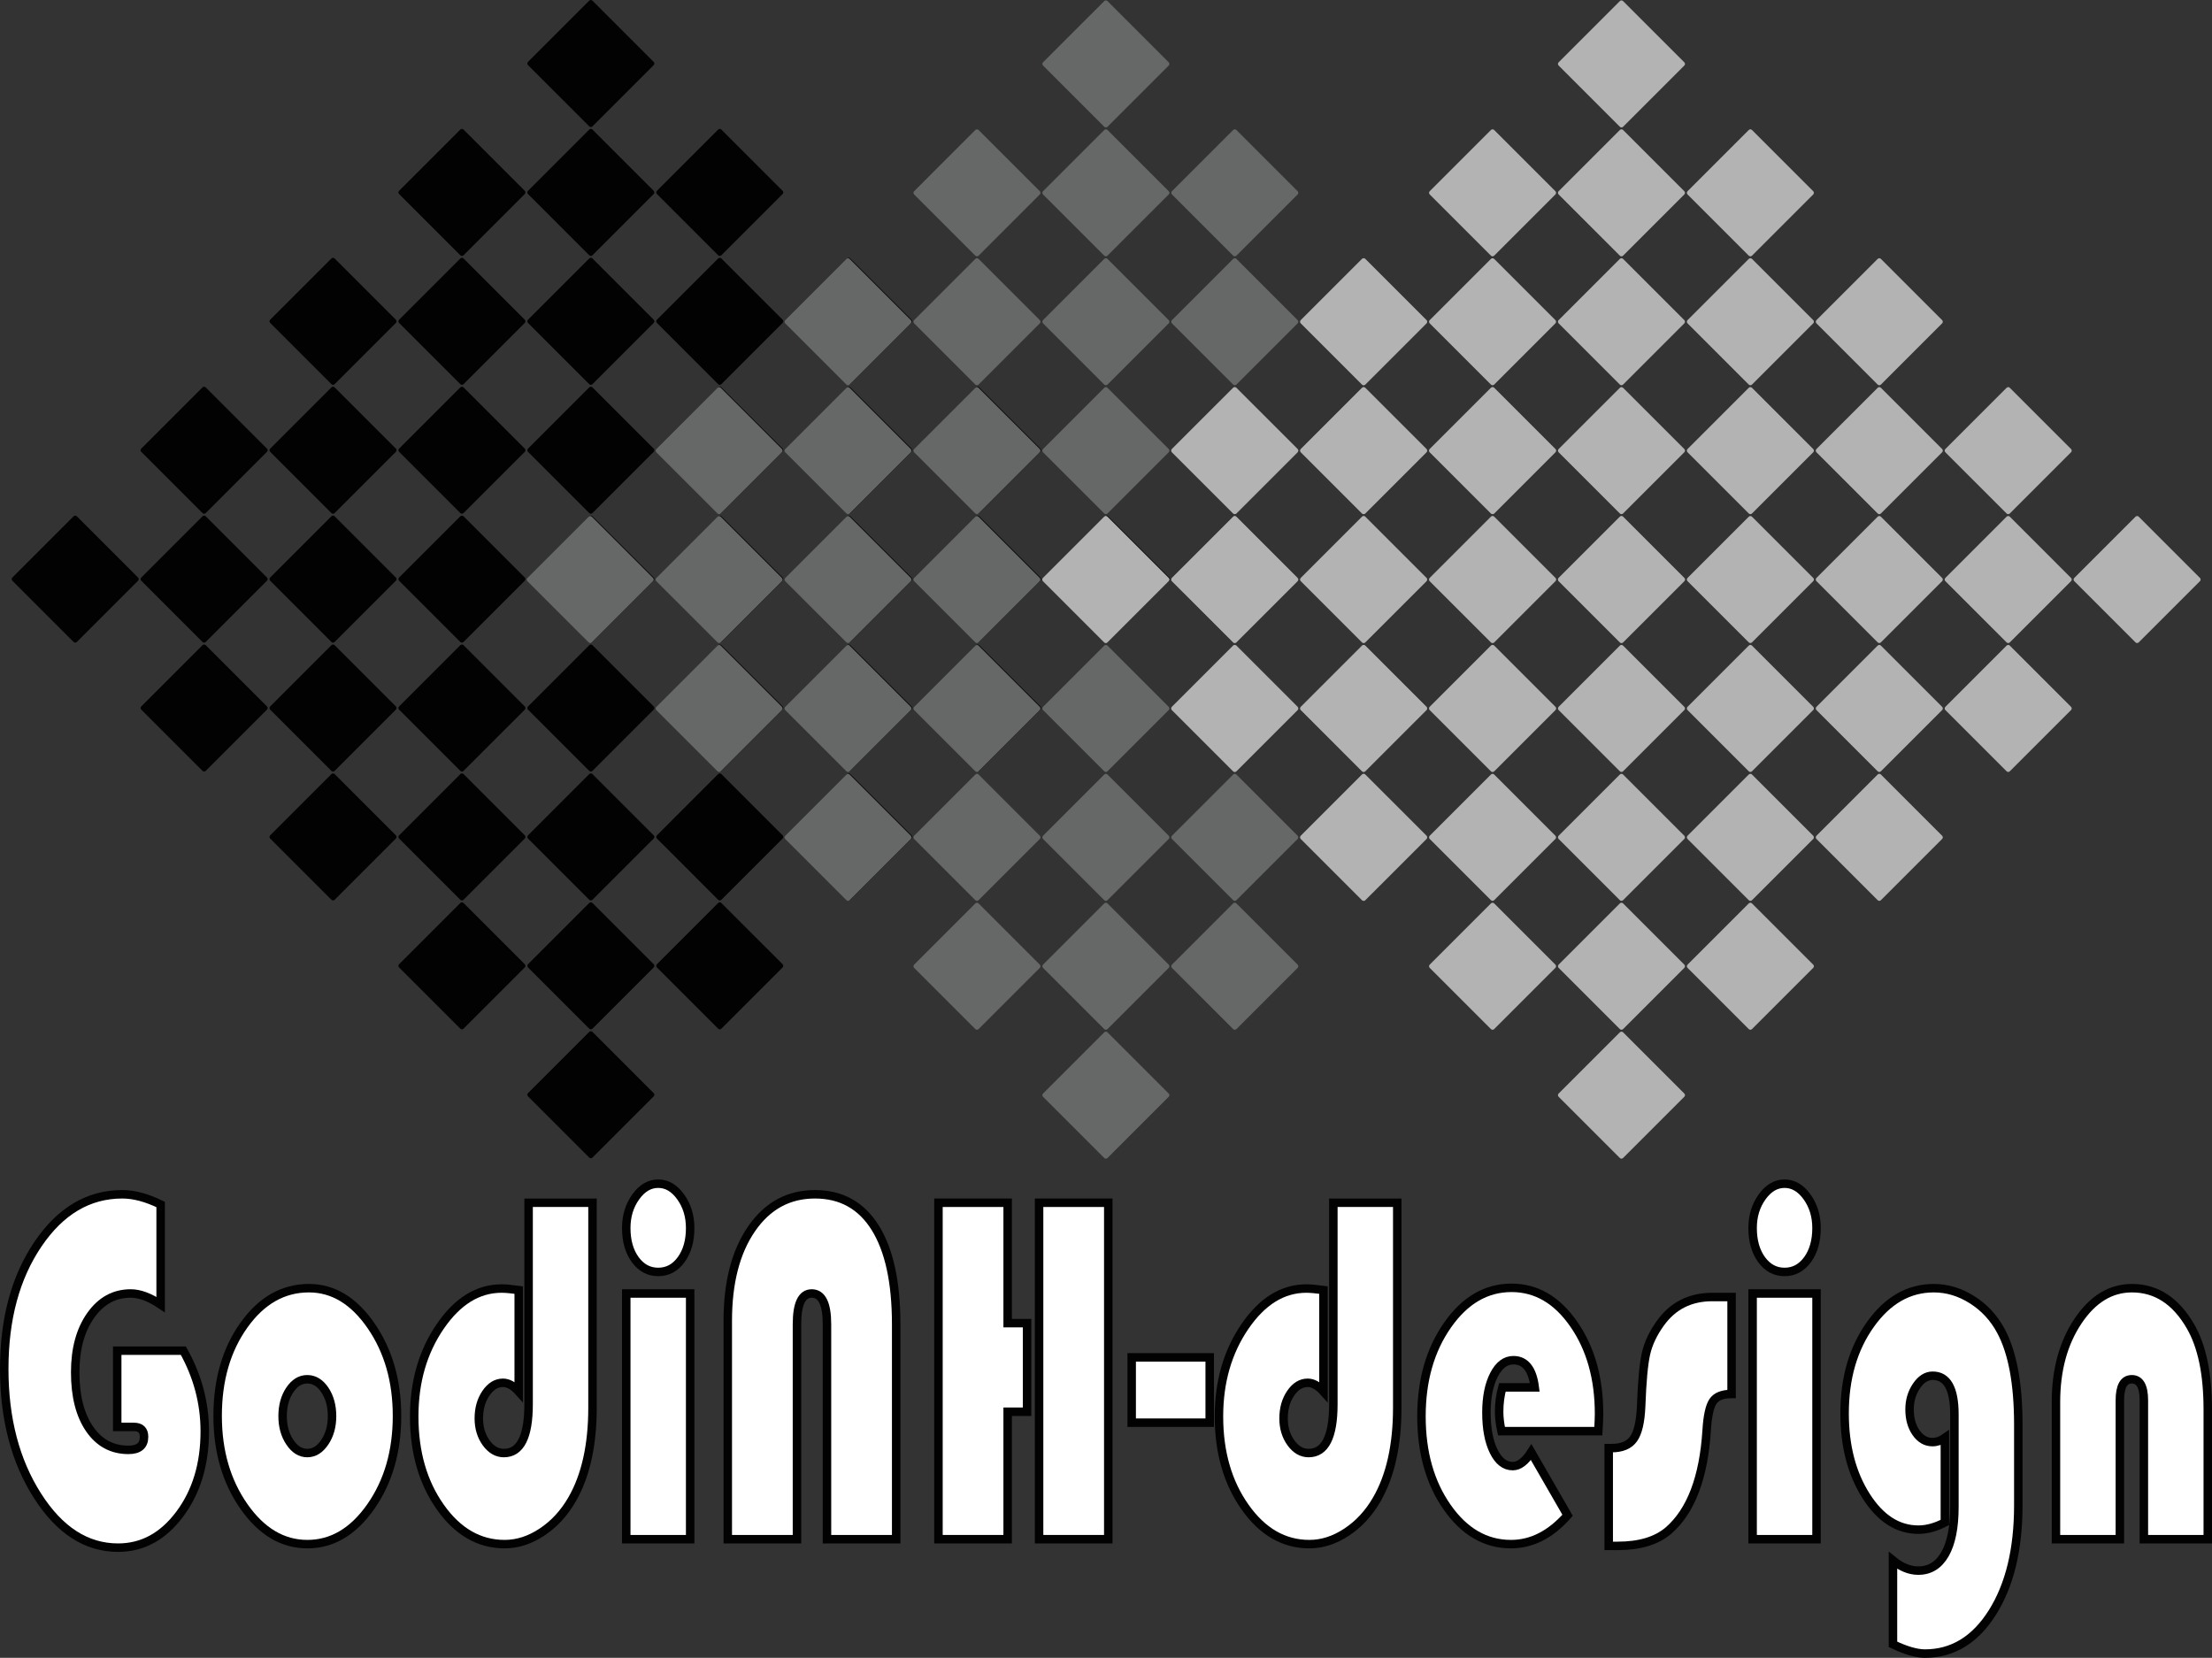 <?xml version="1.0" encoding="UTF-8"?>
<svg xmlns="http://www.w3.org/2000/svg" xmlns:xlink="http://www.w3.org/1999/xlink" width="783.16pt" height="586.99pt" viewBox="0 0 783.16 586.99" version="1.1">
<rect x="0" y="0" width="783.16" height="586.99" fill="#333333" stroke="none"/>
<defs>
<clipPath id="clip1">
  <path d="M 636 439 L 732 439 L 732 586.988 L 636 586.988 Z M 636 439 "/>
</clipPath>
<clipPath id="clip2">
  <path d="M 710 439 L 783.16 439 L 783.16 562 L 710 562 Z M 710 439 "/>
</clipPath>
</defs>
<g id="surface1">
<path style=" stroke:none;fill-rule:nonzero;fill:rgb(0.8%,0.8%,0.8%);fill-opacity:1;" d="M 209.762 44.738 C 209.449 45.055 208.938 45.055 208.621 44.738 L 186.941 23.062 C 186.629 22.746 186.629 22.234 186.941 21.918 L 208.621 0.238 C 208.938 -0.074 209.449 -0.074 209.762 0.238 L 231.441 21.918 C 231.758 22.234 231.758 22.746 231.441 23.062 L 209.762 44.738 "/>
<path style=" stroke:none;fill-rule:nonzero;fill:rgb(0.8%,0.8%,0.8%);fill-opacity:1;" d="M 346.688 181.664 C 346.371 181.98 345.859 181.98 345.547 181.664 L 323.867 159.984 C 323.551 159.668 323.551 159.156 323.867 158.844 L 345.547 137.164 C 345.859 136.848 346.371 136.848 346.688 137.164 L 368.367 158.844 C 368.68 159.156 368.68 159.668 368.367 159.984 L 346.688 181.664 "/>
<path style=" stroke:none;fill-rule:nonzero;fill:rgb(0.8%,0.8%,0.8%);fill-opacity:1;" d="M 255.402 90.383 C 255.09 90.695 254.578 90.695 254.262 90.383 L 232.586 68.699 C 232.27 68.387 232.27 67.875 232.586 67.562 L 254.262 45.883 C 254.578 45.566 255.09 45.566 255.402 45.883 L 277.086 67.562 C 277.398 67.875 277.398 68.387 277.086 68.699 L 255.402 90.383 "/>
<path style=" stroke:none;fill-rule:nonzero;fill:rgb(0.8%,0.8%,0.8%);fill-opacity:1;" d="M 392.328 227.305 C 392.012 227.621 391.504 227.621 391.188 227.305 L 369.508 205.625 C 369.191 205.309 369.191 204.797 369.508 204.484 L 391.188 182.805 C 391.504 182.488 392.012 182.488 392.328 182.805 L 414.008 204.484 C 414.324 204.801 414.324 205.309 414.008 205.625 L 392.328 227.305 "/>
<path style=" stroke:none;fill-rule:nonzero;fill:rgb(0.8%,0.8%,0.8%);fill-opacity:1;" d="M 301.047 136.023 C 300.73 136.336 300.219 136.336 299.906 136.023 L 278.227 114.344 C 277.91 114.027 277.91 113.516 278.227 113.203 L 299.906 91.523 C 300.219 91.207 300.73 91.207 301.047 91.523 L 322.727 113.203 C 323.039 113.516 323.039 114.027 322.727 114.344 L 301.047 136.023 "/>
<path style=" stroke:none;fill-rule:nonzero;fill:rgb(0.8%,0.8%,0.8%);fill-opacity:1;" d="M 301.047 181.664 C 300.73 181.98 300.219 181.98 299.906 181.664 L 278.227 159.984 C 277.91 159.668 277.91 159.156 278.227 158.844 L 299.906 137.164 C 300.219 136.848 300.73 136.848 301.047 137.164 L 322.727 158.844 C 323.039 159.156 323.039 159.668 322.727 159.984 L 301.047 181.664 "/>
<path style=" stroke:none;fill-rule:nonzero;fill:rgb(0.8%,0.8%,0.8%);fill-opacity:1;" d="M 209.762 90.383 C 209.449 90.695 208.938 90.695 208.621 90.383 L 186.941 68.699 C 186.629 68.387 186.629 67.875 186.941 67.562 L 208.621 45.883 C 208.938 45.566 209.449 45.566 209.762 45.883 L 231.441 67.562 C 231.758 67.875 231.758 68.387 231.441 68.699 L 209.762 90.383 "/>
<path style=" stroke:none;fill-rule:nonzero;fill:rgb(0.8%,0.8%,0.8%);fill-opacity:1;" d="M 346.688 227.305 C 346.371 227.621 345.859 227.621 345.547 227.305 L 323.867 205.625 C 323.551 205.309 323.551 204.797 323.867 204.484 L 345.547 182.805 C 345.859 182.488 346.371 182.488 346.688 182.805 L 368.367 204.484 C 368.68 204.801 368.68 205.309 368.367 205.625 L 346.688 227.305 "/>
<path style=" stroke:none;fill-rule:nonzero;fill:rgb(0.8%,0.8%,0.8%);fill-opacity:1;" d="M 255.402 136.023 C 255.09 136.336 254.578 136.336 254.262 136.023 L 232.586 114.344 C 232.27 114.027 232.27 113.516 232.586 113.203 L 254.262 91.523 C 254.578 91.207 255.09 91.207 255.402 91.523 L 277.086 113.203 C 277.398 113.516 277.398 114.027 277.086 114.344 L 255.402 136.023 "/>
<path style=" stroke:none;fill-rule:nonzero;fill:rgb(0.8%,0.8%,0.8%);fill-opacity:1;" d="M 164.121 90.383 C 163.809 90.695 163.297 90.695 162.98 90.383 L 141.301 68.699 C 140.984 68.387 140.984 67.875 141.301 67.562 L 162.98 45.883 C 163.297 45.566 163.809 45.566 164.121 45.883 L 185.801 67.562 C 186.117 67.875 186.117 68.387 185.801 68.699 L 164.121 90.383 "/>
<path style=" stroke:none;fill-rule:nonzero;fill:rgb(0.8%,0.8%,0.8%);fill-opacity:1;" d="M 301.047 227.305 C 300.73 227.621 300.219 227.621 299.906 227.305 L 278.227 205.625 C 277.91 205.309 277.91 204.801 278.227 204.484 L 299.906 182.805 C 300.219 182.488 300.73 182.488 301.047 182.805 L 322.727 204.484 C 323.039 204.801 323.039 205.309 322.727 205.625 L 301.047 227.305 "/>
<path style=" stroke:none;fill-rule:nonzero;fill:rgb(0.8%,0.8%,0.8%);fill-opacity:1;" d="M 209.762 136.023 C 209.449 136.336 208.938 136.336 208.621 136.023 L 186.941 114.344 C 186.629 114.027 186.629 113.516 186.941 113.203 L 208.621 91.523 C 208.938 91.207 209.449 91.207 209.762 91.523 L 231.441 113.203 C 231.758 113.516 231.758 114.027 231.441 114.344 L 209.762 136.023 "/>
<path style=" stroke:none;fill-rule:nonzero;fill:rgb(0.8%,0.8%,0.8%);fill-opacity:1;" d="M 346.688 272.945 C 346.371 273.262 345.859 273.262 345.547 272.945 L 323.867 251.266 C 323.551 250.949 323.551 250.441 323.867 250.125 L 345.547 228.445 C 345.859 228.133 346.371 228.133 346.688 228.445 L 368.367 250.125 C 368.68 250.441 368.68 250.949 368.367 251.266 L 346.688 272.945 "/>
<path style=" stroke:none;fill-rule:nonzero;fill:rgb(0.8%,0.8%,0.8%);fill-opacity:1;" d="M 255.402 181.664 C 255.09 181.98 254.578 181.98 254.262 181.664 L 232.586 159.984 C 232.27 159.668 232.27 159.156 232.586 158.844 L 254.262 137.164 C 254.578 136.848 255.09 136.848 255.402 137.164 L 277.086 158.844 C 277.398 159.156 277.398 159.668 277.086 159.984 L 255.402 181.664 "/>
<path style=" stroke:none;fill-rule:nonzero;fill:rgb(0.8%,0.8%,0.8%);fill-opacity:1;" d="M 255.402 227.305 C 255.09 227.621 254.578 227.621 254.262 227.305 L 232.586 205.625 C 232.27 205.309 232.27 204.801 232.586 204.484 L 254.262 182.805 C 254.578 182.488 255.09 182.488 255.402 182.805 L 277.086 204.484 C 277.398 204.801 277.398 205.309 277.086 205.625 L 255.402 227.305 "/>
<path style=" stroke:none;fill-rule:nonzero;fill:rgb(0.8%,0.8%,0.8%);fill-opacity:1;" d="M 164.121 136.023 C 163.809 136.336 163.297 136.336 162.98 136.023 L 141.301 114.344 C 140.984 114.027 140.984 113.516 141.301 113.203 L 162.98 91.523 C 163.297 91.207 163.809 91.207 164.121 91.523 L 185.801 113.203 C 186.117 113.516 186.117 114.027 185.801 114.344 L 164.121 136.023 "/>
<path style=" stroke:none;fill-rule:nonzero;fill:rgb(0.8%,0.8%,0.8%);fill-opacity:1;" d="M 301.047 272.945 C 300.73 273.262 300.219 273.262 299.902 272.945 L 278.227 251.266 C 277.91 250.949 277.91 250.441 278.227 250.125 L 299.902 228.445 C 300.219 228.133 300.73 228.133 301.047 228.445 L 322.727 250.125 C 323.039 250.441 323.039 250.949 322.727 251.266 L 301.047 272.945 "/>
<path style=" stroke:none;fill-rule:nonzero;fill:rgb(0.8%,0.8%,0.8%);fill-opacity:1;" d="M 209.762 181.664 C 209.449 181.98 208.938 181.98 208.621 181.664 L 186.941 159.984 C 186.629 159.668 186.629 159.156 186.941 158.844 L 208.621 137.164 C 208.938 136.848 209.449 136.848 209.762 137.164 L 231.441 158.844 C 231.758 159.156 231.758 159.668 231.441 159.984 L 209.762 181.664 "/>
<path style=" stroke:none;fill-rule:nonzero;fill:rgb(0.8%,0.8%,0.8%);fill-opacity:1;" d="M 118.48 136.023 C 118.164 136.34 117.656 136.336 117.34 136.023 L 95.66 114.344 C 95.344 114.027 95.344 113.52 95.66 113.203 L 117.34 91.523 C 117.656 91.207 118.164 91.207 118.48 91.523 L 140.16 113.203 C 140.477 113.516 140.477 114.027 140.16 114.344 L 118.48 136.023 "/>
<path style=" stroke:none;fill-rule:nonzero;fill:rgb(0.8%,0.8%,0.8%);fill-opacity:1;" d="M 255.402 272.945 C 255.09 273.262 254.578 273.262 254.262 272.945 L 232.586 251.266 C 232.27 250.949 232.27 250.441 232.586 250.125 L 254.262 228.445 C 254.578 228.133 255.09 228.133 255.402 228.445 L 277.086 250.125 C 277.398 250.441 277.398 250.949 277.086 251.266 L 255.402 272.945 "/>
<path style=" stroke:none;fill-rule:nonzero;fill:rgb(0.8%,0.8%,0.8%);fill-opacity:1;" d="M 164.121 181.664 C 163.805 181.98 163.297 181.98 162.98 181.664 L 141.301 159.984 C 140.984 159.668 140.984 159.156 141.301 158.844 L 162.98 137.164 C 163.297 136.848 163.809 136.848 164.121 137.164 L 185.801 158.844 C 186.117 159.156 186.117 159.668 185.801 159.984 L 164.121 181.664 "/>
<path style=" stroke:none;fill-rule:nonzero;fill:rgb(0.8%,0.8%,0.8%);fill-opacity:1;" d="M 301.047 318.586 C 300.73 318.902 300.219 318.902 299.902 318.586 L 278.227 296.906 C 277.91 296.594 277.91 296.082 278.227 295.766 L 299.902 274.086 C 300.219 273.773 300.73 273.773 301.047 274.086 L 322.727 295.766 C 323.039 296.082 323.039 296.594 322.727 296.906 L 301.047 318.586 "/>
<path style=" stroke:none;fill-rule:nonzero;fill:rgb(0.8%,0.8%,0.8%);fill-opacity:1;" d="M 209.762 227.305 C 209.449 227.621 208.938 227.621 208.621 227.305 L 186.941 205.625 C 186.629 205.309 186.629 204.801 186.941 204.484 L 208.621 182.805 C 208.938 182.488 209.449 182.488 209.762 182.805 L 231.441 204.484 C 231.758 204.801 231.758 205.309 231.441 205.625 L 209.762 227.305 "/>
<path style=" stroke:none;fill-rule:nonzero;fill:rgb(0.8%,0.8%,0.8%);fill-opacity:1;" d="M 209.762 272.945 C 209.449 273.262 208.938 273.262 208.621 272.945 L 186.941 251.266 C 186.629 250.949 186.629 250.441 186.941 250.125 L 208.621 228.445 C 208.938 228.133 209.449 228.133 209.762 228.445 L 231.441 250.125 C 231.758 250.441 231.758 250.949 231.441 251.266 L 209.762 272.945 "/>
<path style=" stroke:none;fill-rule:nonzero;fill:rgb(0.8%,0.8%,0.8%);fill-opacity:1;" d="M 118.48 181.664 C 118.164 181.98 117.656 181.98 117.34 181.664 L 95.66 159.984 C 95.344 159.668 95.344 159.156 95.66 158.844 L 117.34 137.164 C 117.656 136.848 118.164 136.848 118.48 137.164 L 140.16 158.844 C 140.477 159.156 140.477 159.668 140.16 159.984 L 118.48 181.664 "/>
<path style=" stroke:none;fill-rule:nonzero;fill:rgb(0.8%,0.8%,0.8%);fill-opacity:1;" d="M 255.402 318.586 C 255.09 318.902 254.578 318.902 254.262 318.586 L 232.586 296.906 C 232.27 296.594 232.27 296.082 232.586 295.766 L 254.262 274.086 C 254.578 273.773 255.09 273.773 255.402 274.086 L 277.086 295.766 C 277.398 296.082 277.398 296.594 277.086 296.906 L 255.402 318.586 "/>
<path style=" stroke:none;fill-rule:nonzero;fill:rgb(0.8%,0.8%,0.8%);fill-opacity:1;" d="M 164.121 227.305 C 163.805 227.621 163.297 227.621 162.98 227.305 L 141.301 205.625 C 140.984 205.309 140.984 204.801 141.301 204.484 L 162.98 182.805 C 163.297 182.488 163.809 182.488 164.121 182.805 L 185.801 204.484 C 186.117 204.801 186.117 205.309 185.801 205.625 L 164.121 227.305 "/>
<path style=" stroke:none;fill-rule:nonzero;fill:rgb(0.8%,0.8%,0.8%);fill-opacity:1;" d="M 72.84 181.664 C 72.523 181.98 72.016 181.98 71.699 181.664 L 50.02 159.984 C 49.703 159.668 49.703 159.156 50.02 158.844 L 71.699 137.164 C 72.016 136.848 72.523 136.848 72.84 137.164 L 94.52 158.844 C 94.836 159.156 94.836 159.668 94.52 159.984 L 72.84 181.664 "/>
<path style=" stroke:none;fill-rule:nonzero;fill:rgb(0.8%,0.8%,0.8%);fill-opacity:1;" d="M 209.762 318.586 C 209.449 318.902 208.938 318.902 208.621 318.586 L 186.941 296.906 C 186.629 296.594 186.629 296.082 186.941 295.766 L 208.621 274.086 C 208.938 273.773 209.449 273.773 209.762 274.086 L 231.441 295.766 C 231.758 296.082 231.758 296.594 231.441 296.906 L 209.762 318.586 "/>
<path style=" stroke:none;fill-rule:nonzero;fill:rgb(0.8%,0.8%,0.8%);fill-opacity:1;" d="M 118.48 227.305 C 118.164 227.621 117.656 227.621 117.34 227.305 L 95.66 205.625 C 95.344 205.309 95.344 204.801 95.66 204.484 L 117.34 182.805 C 117.656 182.488 118.164 182.488 118.48 182.805 L 140.16 204.484 C 140.477 204.801 140.477 205.309 140.16 205.625 L 118.48 227.305 "/>
<path style=" stroke:none;fill-rule:nonzero;fill:rgb(0.8%,0.8%,0.8%);fill-opacity:1;" d="M 255.402 364.227 C 255.09 364.543 254.578 364.543 254.262 364.227 L 232.586 342.551 C 232.27 342.234 232.27 341.723 232.586 341.406 L 254.262 319.73 C 254.578 319.414 255.09 319.414 255.402 319.73 L 277.086 341.406 C 277.398 341.723 277.398 342.234 277.086 342.551 L 255.402 364.227 "/>
<path style=" stroke:none;fill-rule:nonzero;fill:rgb(0.8%,0.8%,0.8%);fill-opacity:1;" d="M 164.121 272.945 C 163.805 273.262 163.297 273.262 162.98 272.945 L 141.301 251.266 C 140.984 250.949 140.984 250.441 141.301 250.125 L 162.98 228.445 C 163.297 228.133 163.809 228.133 164.121 228.445 L 185.801 250.125 C 186.117 250.441 186.117 250.949 185.801 251.266 L 164.121 272.945 "/>
<path style=" stroke:none;fill-rule:nonzero;fill:rgb(0.8%,0.8%,0.8%);fill-opacity:1;" d="M 27.199 227.305 C 26.883 227.621 26.371 227.621 26.059 227.305 L 4.379 205.625 C 4.062 205.309 4.062 204.801 4.379 204.484 L 26.059 182.805 C 26.371 182.488 26.883 182.488 27.199 182.805 L 48.879 204.484 C 49.191 204.801 49.195 205.309 48.879 205.625 L 27.199 227.305 "/>
<path style=" stroke:none;fill-rule:nonzero;fill:rgb(0.8%,0.8%,0.8%);fill-opacity:1;" d="M 164.121 364.23 C 163.805 364.543 163.297 364.543 162.98 364.23 L 141.301 342.551 C 140.984 342.234 140.984 341.723 141.301 341.406 L 162.98 319.73 C 163.297 319.414 163.809 319.414 164.121 319.73 L 185.801 341.406 C 186.117 341.723 186.117 342.234 185.801 342.551 L 164.121 364.23 "/>
<path style=" stroke:none;fill-rule:nonzero;fill:rgb(0.8%,0.8%,0.8%);fill-opacity:1;" d="M 72.84 272.945 C 72.523 273.262 72.016 273.262 71.699 272.945 L 50.02 251.266 C 49.703 250.949 49.703 250.441 50.02 250.125 L 71.699 228.445 C 72.016 228.133 72.523 228.133 72.84 228.445 L 94.52 250.125 C 94.836 250.441 94.836 250.949 94.52 251.266 L 72.84 272.945 "/>
<path style=" stroke:none;fill-rule:nonzero;fill:rgb(0.8%,0.8%,0.8%);fill-opacity:1;" d="M 209.762 409.871 C 209.449 410.188 208.938 410.188 208.621 409.871 L 186.941 388.191 C 186.629 387.875 186.625 387.363 186.941 387.051 L 208.621 365.367 C 208.938 365.055 209.449 365.055 209.762 365.367 L 231.441 387.051 C 231.758 387.363 231.758 387.875 231.441 388.191 L 209.762 409.871 "/>
<path style=" stroke:none;fill-rule:nonzero;fill:rgb(0.8%,0.8%,0.8%);fill-opacity:1;" d="M 118.48 318.586 C 118.164 318.902 117.656 318.902 117.34 318.586 L 95.66 296.906 C 95.344 296.594 95.344 296.082 95.66 295.766 L 117.34 274.086 C 117.656 273.773 118.164 273.773 118.48 274.086 L 140.16 295.766 C 140.477 296.082 140.477 296.594 140.16 296.906 L 118.48 318.586 "/>
<path style=" stroke:none;fill-rule:nonzero;fill:rgb(0.8%,0.8%,0.8%);fill-opacity:1;" d="M 164.121 318.586 C 163.805 318.902 163.297 318.902 162.98 318.586 L 141.301 296.906 C 140.984 296.594 140.984 296.082 141.301 295.766 L 162.98 274.086 C 163.297 273.773 163.809 273.773 164.121 274.086 L 185.801 295.766 C 186.117 296.082 186.117 296.594 185.801 296.906 L 164.121 318.586 "/>
<path style=" stroke:none;fill-rule:nonzero;fill:rgb(0.8%,0.8%,0.8%);fill-opacity:1;" d="M 72.84 227.305 C 72.523 227.621 72.016 227.621 71.699 227.305 L 50.02 205.625 C 49.703 205.309 49.703 204.801 50.02 204.484 L 71.699 182.805 C 72.016 182.488 72.523 182.488 72.84 182.805 L 94.52 204.484 C 94.836 204.801 94.836 205.309 94.52 205.625 L 72.84 227.305 "/>
<path style=" stroke:none;fill-rule:nonzero;fill:rgb(0.8%,0.8%,0.8%);fill-opacity:1;" d="M 209.762 364.227 C 209.449 364.543 208.938 364.543 208.621 364.227 L 186.941 342.551 C 186.629 342.234 186.625 341.723 186.941 341.406 L 208.621 319.73 C 208.938 319.414 209.449 319.414 209.762 319.73 L 231.441 341.406 C 231.758 341.723 231.758 342.234 231.441 342.551 L 209.762 364.227 "/>
<path style=" stroke:none;fill-rule:nonzero;fill:rgb(0.8%,0.8%,0.8%);fill-opacity:1;" d="M 118.48 272.945 C 118.164 273.262 117.656 273.262 117.34 272.945 L 95.66 251.266 C 95.344 250.949 95.344 250.441 95.66 250.125 L 117.34 228.445 C 117.656 228.133 118.164 228.133 118.48 228.445 L 140.16 250.125 C 140.477 250.441 140.477 250.949 140.16 251.266 L 118.48 272.945 "/>
<path style=" stroke:none;fill-rule:nonzero;fill:rgb(39.999%,40.399%,40.399%);fill-opacity:1;" d="M 392.105 44.887 C 391.793 45.203 391.281 45.203 390.965 44.887 L 369.285 23.207 C 368.973 22.895 368.973 22.383 369.285 22.066 L 390.965 0.387 C 391.281 0.07 391.793 0.07 392.105 0.387 L 413.785 22.066 C 414.102 22.383 414.102 22.895 413.785 23.207 L 392.105 44.887 "/>
<path style=" stroke:none;fill-rule:nonzero;fill:rgb(39.999%,40.399%,40.399%);fill-opacity:1;" d="M 529.031 181.812 C 528.715 182.125 528.207 182.125 527.887 181.812 L 506.211 160.133 C 505.895 159.816 505.895 159.305 506.211 158.988 L 527.887 137.312 C 528.207 136.996 528.715 136.996 529.031 137.312 L 550.707 158.988 C 551.023 159.305 551.023 159.816 550.707 160.133 L 529.031 181.812 "/>
<path style=" stroke:none;fill-rule:nonzero;fill:rgb(39.999%,40.399%,40.399%);fill-opacity:1;" d="M 437.75 90.527 C 437.434 90.844 436.922 90.844 436.609 90.527 L 414.926 68.848 C 414.613 68.531 414.613 68.023 414.926 67.707 L 436.609 46.027 C 436.922 45.715 437.434 45.715 437.75 46.027 L 459.43 67.707 C 459.742 68.023 459.742 68.531 459.43 68.848 L 437.75 90.527 "/>
<path style=" stroke:none;fill-rule:nonzero;fill:rgb(39.999%,40.399%,40.399%);fill-opacity:1;" d="M 574.672 227.449 C 574.355 227.766 573.844 227.766 573.531 227.449 L 551.852 205.773 C 551.535 205.457 551.535 204.945 551.852 204.633 L 573.531 182.949 C 573.844 182.637 574.355 182.637 574.672 182.949 L 596.352 204.633 C 596.664 204.945 596.664 205.457 596.352 205.773 L 574.672 227.449 "/>
<path style=" stroke:none;fill-rule:nonzero;fill:rgb(39.999%,40.399%,40.399%);fill-opacity:1;" d="M 483.391 136.168 C 483.074 136.484 482.562 136.484 482.25 136.168 L 460.57 114.488 C 460.254 114.176 460.254 113.664 460.57 113.348 L 482.25 91.668 C 482.562 91.355 483.074 91.355 483.391 91.668 L 505.07 113.348 C 505.387 113.664 505.387 114.176 505.07 114.488 L 483.391 136.168 "/>
<path style=" stroke:none;fill-rule:nonzero;fill:rgb(39.999%,40.399%,40.399%);fill-opacity:1;" d="M 483.391 181.812 C 483.074 182.125 482.562 182.125 482.25 181.812 L 460.57 160.133 C 460.254 159.816 460.254 159.305 460.57 158.988 L 482.25 137.312 C 482.562 136.996 483.074 136.996 483.391 137.312 L 505.07 158.988 C 505.387 159.305 505.387 159.816 505.07 160.133 L 483.391 181.812 "/>
<path style=" stroke:none;fill-rule:nonzero;fill:rgb(39.999%,40.399%,40.399%);fill-opacity:1;" d="M 392.105 90.527 C 391.793 90.844 391.281 90.844 390.965 90.527 L 369.285 68.848 C 368.973 68.531 368.973 68.023 369.285 67.707 L 390.965 46.027 C 391.281 45.715 391.793 45.715 392.105 46.027 L 413.785 67.707 C 414.102 68.023 414.102 68.531 413.785 68.848 L 392.105 90.527 "/>
<path style=" stroke:none;fill-rule:nonzero;fill:rgb(39.999%,40.399%,40.399%);fill-opacity:1;" d="M 529.031 227.449 C 528.715 227.766 528.207 227.766 527.887 227.449 L 506.211 205.773 C 505.895 205.457 505.895 204.945 506.211 204.633 L 527.887 182.949 C 528.203 182.637 528.715 182.637 529.031 182.949 L 550.707 204.633 C 551.023 204.945 551.023 205.457 550.707 205.773 L 529.031 227.449 "/>
<path style=" stroke:none;fill-rule:nonzero;fill:rgb(39.999%,40.399%,40.399%);fill-opacity:1;" d="M 437.75 136.168 C 437.434 136.484 436.922 136.484 436.609 136.168 L 414.926 114.488 C 414.613 114.176 414.613 113.664 414.926 113.348 L 436.609 91.668 C 436.922 91.355 437.434 91.355 437.75 91.668 L 459.43 113.348 C 459.742 113.664 459.742 114.176 459.43 114.488 L 437.75 136.168 "/>
<path style=" stroke:none;fill-rule:nonzero;fill:rgb(39.999%,40.399%,40.399%);fill-opacity:1;" d="M 346.465 90.527 C 346.148 90.844 345.641 90.844 345.324 90.527 L 323.645 68.848 C 323.332 68.531 323.332 68.023 323.645 67.707 L 345.324 46.027 C 345.641 45.715 346.148 45.715 346.465 46.027 L 368.145 67.707 C 368.461 68.023 368.461 68.531 368.145 68.848 L 346.465 90.527 "/>
<path style=" stroke:none;fill-rule:nonzero;fill:rgb(39.999%,40.399%,40.399%);fill-opacity:1;" d="M 483.391 227.449 C 483.074 227.766 482.562 227.766 482.25 227.449 L 460.57 205.773 C 460.254 205.457 460.254 204.945 460.57 204.633 L 482.25 182.953 C 482.562 182.637 483.074 182.637 483.391 182.953 L 505.07 204.633 C 505.387 204.945 505.387 205.457 505.07 205.773 L 483.391 227.449 "/>
<path style=" stroke:none;fill-rule:nonzero;fill:rgb(39.999%,40.399%,40.399%);fill-opacity:1;" d="M 392.105 136.168 C 391.793 136.484 391.281 136.484 390.965 136.168 L 369.285 114.488 C 368.973 114.176 368.973 113.664 369.285 113.348 L 390.965 91.668 C 391.281 91.355 391.793 91.355 392.105 91.668 L 413.785 113.348 C 414.102 113.664 414.102 114.176 413.785 114.488 L 392.105 136.168 "/>
<path style=" stroke:none;fill-rule:nonzero;fill:rgb(39.999%,40.399%,40.399%);fill-opacity:1;" d="M 529.031 273.094 C 528.715 273.406 528.207 273.406 527.887 273.094 L 506.211 251.414 C 505.895 251.098 505.895 250.59 506.211 250.273 L 527.887 228.594 C 528.203 228.277 528.715 228.277 529.031 228.594 L 550.707 250.273 C 551.023 250.59 551.023 251.098 550.707 251.414 L 529.031 273.094 "/>
<path style=" stroke:none;fill-rule:nonzero;fill:rgb(39.999%,40.399%,40.399%);fill-opacity:1;" d="M 437.75 181.812 C 437.434 182.125 436.922 182.125 436.609 181.812 L 414.926 160.133 C 414.613 159.816 414.613 159.305 414.926 158.988 L 436.609 137.312 C 436.922 136.996 437.434 136.996 437.75 137.312 L 459.43 158.988 C 459.742 159.305 459.742 159.816 459.43 160.133 L 437.75 181.812 "/>
<path style=" stroke:none;fill-rule:nonzero;fill:rgb(39.999%,40.399%,40.399%);fill-opacity:1;" d="M 437.75 227.449 C 437.434 227.766 436.922 227.766 436.609 227.449 L 414.926 205.773 C 414.613 205.457 414.613 204.945 414.926 204.633 L 436.609 182.953 C 436.922 182.637 437.434 182.637 437.75 182.953 L 459.43 204.633 C 459.742 204.945 459.742 205.457 459.43 205.773 L 437.75 227.449 "/>
<path style=" stroke:none;fill-rule:nonzero;fill:rgb(39.999%,40.399%,40.399%);fill-opacity:1;" d="M 346.465 136.168 C 346.148 136.484 345.641 136.484 345.324 136.168 L 323.645 114.488 C 323.332 114.176 323.332 113.664 323.645 113.348 L 345.324 91.668 C 345.641 91.355 346.148 91.355 346.465 91.668 L 368.145 113.348 C 368.461 113.664 368.461 114.176 368.145 114.488 L 346.465 136.168 "/>
<path style=" stroke:none;fill-rule:nonzero;fill:rgb(39.999%,40.399%,40.399%);fill-opacity:1;" d="M 483.387 273.094 C 483.074 273.406 482.562 273.406 482.246 273.094 L 460.57 251.414 C 460.254 251.098 460.254 250.59 460.57 250.273 L 482.246 228.594 C 482.562 228.277 483.074 228.277 483.387 228.594 L 505.07 250.273 C 505.387 250.59 505.383 251.098 505.07 251.414 L 483.387 273.094 "/>
<path style=" stroke:none;fill-rule:nonzero;fill:rgb(39.999%,40.399%,40.399%);fill-opacity:1;" d="M 392.105 181.812 C 391.793 182.125 391.281 182.125 390.965 181.812 L 369.285 160.133 C 368.973 159.816 368.973 159.305 369.285 158.988 L 390.965 137.312 C 391.281 136.996 391.793 136.996 392.105 137.312 L 413.785 158.988 C 414.102 159.305 414.102 159.816 413.785 160.133 L 392.105 181.812 "/>
<path style=" stroke:none;fill-rule:nonzero;fill:rgb(39.999%,40.399%,40.399%);fill-opacity:1;" d="M 300.824 136.168 C 300.508 136.484 299.996 136.484 299.684 136.168 L 278.004 114.488 C 277.688 114.176 277.688 113.664 278.004 113.348 L 299.684 91.668 C 299.996 91.355 300.512 91.355 300.824 91.668 L 322.504 113.348 C 322.82 113.664 322.82 114.176 322.504 114.488 L 300.824 136.168 "/>
<path style=" stroke:none;fill-rule:nonzero;fill:rgb(39.999%,40.399%,40.399%);fill-opacity:1;" d="M 437.75 273.094 C 437.43 273.406 436.922 273.406 436.609 273.094 L 414.926 251.414 C 414.613 251.098 414.613 250.59 414.926 250.273 L 436.609 228.594 C 436.922 228.277 437.434 228.277 437.75 228.594 L 459.43 250.273 C 459.742 250.59 459.742 251.098 459.43 251.414 L 437.75 273.094 "/>
<path style=" stroke:none;fill-rule:nonzero;fill:rgb(39.999%,40.399%,40.399%);fill-opacity:1;" d="M 346.465 181.812 C 346.148 182.125 345.641 182.125 345.324 181.812 L 323.645 160.133 C 323.332 159.816 323.328 159.305 323.645 158.988 L 345.324 137.312 C 345.641 136.996 346.148 136.996 346.465 137.312 L 368.145 158.988 C 368.461 159.305 368.461 159.816 368.145 160.133 L 346.465 181.812 "/>
<path style=" stroke:none;fill-rule:nonzero;fill:rgb(39.999%,40.399%,40.399%);fill-opacity:1;" d="M 483.387 318.734 C 483.074 319.051 482.562 319.051 482.246 318.734 L 460.57 297.055 C 460.254 296.738 460.254 296.23 460.57 295.914 L 482.246 274.234 C 482.562 273.918 483.074 273.918 483.387 274.234 L 505.07 295.914 C 505.387 296.23 505.383 296.738 505.07 297.055 L 483.387 318.734 "/>
<path style=" stroke:none;fill-rule:nonzero;fill:rgb(39.999%,40.399%,40.399%);fill-opacity:1;" d="M 392.105 227.449 C 391.793 227.766 391.281 227.766 390.965 227.449 L 369.285 205.773 C 368.973 205.457 368.973 204.945 369.285 204.633 L 390.965 182.953 C 391.281 182.637 391.793 182.637 392.105 182.953 L 413.785 204.633 C 414.102 204.945 414.102 205.457 413.785 205.773 L 392.105 227.449 "/>
<path style=" stroke:none;fill-rule:nonzero;fill:rgb(39.999%,40.399%,40.399%);fill-opacity:1;" d="M 392.105 273.094 C 391.793 273.406 391.281 273.406 390.965 273.094 L 369.285 251.414 C 368.973 251.098 368.973 250.59 369.285 250.273 L 390.965 228.594 C 391.281 228.277 391.793 228.277 392.105 228.594 L 413.785 250.273 C 414.102 250.59 414.102 251.098 413.785 251.414 L 392.105 273.094 "/>
<path style=" stroke:none;fill-rule:nonzero;fill:rgb(39.999%,40.399%,40.399%);fill-opacity:1;" d="M 300.824 181.812 C 300.508 182.125 299.996 182.125 299.684 181.812 L 278.004 160.133 C 277.688 159.816 277.688 159.305 278.004 158.988 L 299.684 137.312 C 299.996 136.996 300.512 136.996 300.824 137.312 L 322.504 158.988 C 322.82 159.305 322.82 159.816 322.504 160.133 L 300.824 181.812 "/>
<path style=" stroke:none;fill-rule:nonzero;fill:rgb(39.999%,40.399%,40.399%);fill-opacity:1;" d="M 437.75 318.734 C 437.43 319.051 436.922 319.051 436.609 318.734 L 414.926 297.055 C 414.613 296.738 414.613 296.23 414.926 295.914 L 436.609 274.234 C 436.922 273.918 437.434 273.918 437.75 274.234 L 459.43 295.914 C 459.742 296.23 459.742 296.738 459.43 297.055 L 437.75 318.734 "/>
<path style=" stroke:none;fill-rule:nonzero;fill:rgb(39.999%,40.399%,40.399%);fill-opacity:1;" d="M 346.465 227.449 C 346.148 227.766 345.641 227.766 345.324 227.449 L 323.645 205.773 C 323.332 205.457 323.328 204.945 323.645 204.633 L 345.324 182.953 C 345.641 182.637 346.148 182.637 346.465 182.953 L 368.145 204.633 C 368.461 204.945 368.461 205.457 368.145 205.773 L 346.465 227.449 "/>
<path style=" stroke:none;fill-rule:nonzero;fill:rgb(39.999%,40.399%,40.399%);fill-opacity:1;" d="M 255.184 181.812 C 254.867 182.125 254.359 182.125 254.043 181.812 L 232.363 160.133 C 232.047 159.816 232.047 159.305 232.363 158.988 L 254.043 137.312 C 254.359 136.996 254.867 136.996 255.184 137.312 L 276.863 158.988 C 277.18 159.305 277.18 159.816 276.863 160.133 L 255.184 181.812 "/>
<path style=" stroke:none;fill-rule:nonzero;fill:rgb(39.999%,40.399%,40.399%);fill-opacity:1;" d="M 392.105 318.734 C 391.793 319.051 391.281 319.051 390.965 318.734 L 369.285 297.055 C 368.973 296.738 368.973 296.23 369.285 295.914 L 390.965 274.234 C 391.281 273.918 391.793 273.918 392.105 274.234 L 413.785 295.914 C 414.102 296.23 414.102 296.738 413.785 297.055 L 392.105 318.734 "/>
<path style=" stroke:none;fill-rule:nonzero;fill:rgb(39.999%,40.399%,40.399%);fill-opacity:1;" d="M 300.824 227.449 C 300.508 227.766 299.996 227.766 299.684 227.449 L 278.004 205.773 C 277.688 205.457 277.688 204.945 278.004 204.633 L 299.684 182.953 C 299.996 182.637 300.512 182.637 300.824 182.953 L 322.504 204.633 C 322.82 204.945 322.82 205.457 322.504 205.773 L 300.824 227.449 "/>
<path style=" stroke:none;fill-rule:nonzero;fill:rgb(39.999%,40.399%,40.399%);fill-opacity:1;" d="M 437.75 364.375 C 437.43 364.691 436.922 364.691 436.609 364.375 L 414.926 342.695 C 414.613 342.379 414.613 341.871 414.926 341.555 L 436.609 319.875 C 436.922 319.559 437.434 319.562 437.75 319.875 L 459.43 341.555 C 459.742 341.871 459.742 342.379 459.43 342.695 L 437.75 364.375 "/>
<path style=" stroke:none;fill-rule:nonzero;fill:rgb(39.999%,40.399%,40.399%);fill-opacity:1;" d="M 346.465 273.094 C 346.148 273.406 345.641 273.406 345.324 273.094 L 323.645 251.414 C 323.332 251.098 323.328 250.59 323.645 250.273 L 345.324 228.594 C 345.641 228.277 346.148 228.277 346.465 228.594 L 368.145 250.273 C 368.461 250.59 368.461 251.098 368.145 251.414 L 346.465 273.094 "/>
<path style=" stroke:none;fill-rule:nonzero;fill:rgb(39.999%,40.399%,40.399%);fill-opacity:1;" d="M 209.543 227.449 C 209.227 227.766 208.715 227.766 208.402 227.449 L 186.723 205.773 C 186.406 205.457 186.406 204.945 186.723 204.633 L 208.402 182.953 C 208.719 182.637 209.227 182.637 209.543 182.953 L 231.223 204.633 C 231.535 204.945 231.535 205.457 231.223 205.773 L 209.543 227.449 "/>
<path style=" stroke:none;fill-rule:nonzero;fill:rgb(39.999%,40.399%,40.399%);fill-opacity:1;" d="M 346.465 364.375 C 346.148 364.691 345.641 364.691 345.324 364.375 L 323.645 342.695 C 323.332 342.379 323.328 341.871 323.645 341.555 L 345.324 319.875 C 345.641 319.559 346.148 319.562 346.465 319.875 L 368.145 341.555 C 368.461 341.871 368.461 342.379 368.145 342.695 L 346.465 364.375 "/>
<path style=" stroke:none;fill-rule:nonzero;fill:rgb(39.999%,40.399%,40.399%);fill-opacity:1;" d="M 255.184 273.094 C 254.867 273.406 254.359 273.406 254.043 273.094 L 232.363 251.414 C 232.047 251.098 232.047 250.59 232.363 250.273 L 254.043 228.594 C 254.359 228.277 254.867 228.277 255.184 228.594 L 276.863 250.273 C 277.18 250.59 277.18 251.098 276.863 251.414 L 255.184 273.094 "/>
<path style=" stroke:none;fill-rule:nonzero;fill:rgb(39.999%,40.399%,40.399%);fill-opacity:1;" d="M 392.105 410.016 C 391.793 410.332 391.281 410.332 390.965 410.016 L 369.285 388.336 C 368.973 388.023 368.969 387.512 369.285 387.195 L 390.965 365.516 C 391.281 365.199 391.793 365.199 392.105 365.516 L 413.785 387.195 C 414.102 387.512 414.102 388.023 413.785 388.336 L 392.105 410.016 "/>
<path style=" stroke:none;fill-rule:nonzero;fill:rgb(39.999%,40.399%,40.399%);fill-opacity:1;" d="M 300.824 318.734 C 300.508 319.051 299.996 319.051 299.684 318.734 L 278.004 297.055 C 277.688 296.738 277.688 296.23 278.004 295.914 L 299.684 274.234 C 299.996 273.918 300.512 273.918 300.824 274.234 L 322.504 295.914 C 322.82 296.23 322.82 296.738 322.504 297.055 L 300.824 318.734 "/>
<path style=" stroke:none;fill-rule:nonzero;fill:rgb(39.999%,40.399%,40.399%);fill-opacity:1;" d="M 346.465 318.734 C 346.148 319.051 345.641 319.051 345.324 318.734 L 323.645 297.055 C 323.332 296.738 323.328 296.23 323.645 295.914 L 345.324 274.234 C 345.641 273.918 346.148 273.918 346.465 274.234 L 368.145 295.914 C 368.461 296.23 368.461 296.738 368.145 297.055 L 346.465 318.734 "/>
<path style=" stroke:none;fill-rule:nonzero;fill:rgb(39.999%,40.399%,40.399%);fill-opacity:1;" d="M 255.184 227.449 C 254.867 227.766 254.359 227.766 254.043 227.449 L 232.363 205.773 C 232.047 205.457 232.047 204.945 232.363 204.633 L 254.043 182.953 C 254.359 182.637 254.867 182.637 255.184 182.953 L 276.863 204.633 C 277.18 204.945 277.18 205.457 276.863 205.773 L 255.184 227.449 "/>
<path style=" stroke:none;fill-rule:nonzero;fill:rgb(39.999%,40.399%,40.399%);fill-opacity:1;" d="M 392.105 364.375 C 391.793 364.691 391.281 364.691 390.965 364.375 L 369.285 342.695 C 368.973 342.379 368.969 341.871 369.285 341.555 L 390.965 319.875 C 391.281 319.559 391.793 319.562 392.105 319.875 L 413.785 341.555 C 414.102 341.871 414.102 342.379 413.785 342.695 L 392.105 364.375 "/>
<path style=" stroke:none;fill-rule:nonzero;fill:rgb(39.999%,40.399%,40.399%);fill-opacity:1;" d="M 300.824 273.094 C 300.508 273.406 299.996 273.406 299.684 273.094 L 278.004 251.414 C 277.688 251.098 277.688 250.59 278.004 250.273 L 299.684 228.594 C 299.996 228.277 300.512 228.277 300.824 228.594 L 322.504 250.273 C 322.82 250.59 322.82 251.098 322.504 251.414 L 300.824 273.094 "/>
<path style=" stroke:none;fill-rule:nonzero;fill:rgb(70.2%,70.2%,70.2%);fill-opacity:1;" d="M 574.652 44.887 C 574.336 45.203 573.824 45.203 573.512 44.887 L 551.832 23.207 C 551.516 22.895 551.516 22.383 551.832 22.066 L 573.512 0.387 C 573.824 0.07 574.336 0.07 574.652 0.387 L 596.332 22.066 C 596.648 22.383 596.648 22.895 596.332 23.207 L 574.652 44.887 "/>
<path style=" stroke:none;fill-rule:nonzero;fill:rgb(70.2%,70.2%,70.2%);fill-opacity:1;" d="M 711.574 181.812 C 711.262 182.125 710.75 182.125 710.434 181.812 L 688.754 160.133 C 688.441 159.816 688.441 159.305 688.754 158.988 L 710.434 137.312 C 710.75 136.996 711.262 136.996 711.574 137.312 L 733.254 158.988 C 733.57 159.305 733.57 159.816 733.254 160.133 L 711.574 181.812 "/>
<path style=" stroke:none;fill-rule:nonzero;fill:rgb(70.2%,70.2%,70.2%);fill-opacity:1;" d="M 620.293 90.527 C 619.98 90.844 619.469 90.844 619.152 90.527 L 597.473 68.848 C 597.16 68.531 597.16 68.023 597.473 67.707 L 619.152 46.027 C 619.469 45.715 619.98 45.715 620.293 46.027 L 641.973 67.707 C 642.289 68.023 642.289 68.531 641.973 68.848 L 620.293 90.527 "/>
<path style=" stroke:none;fill-rule:nonzero;fill:rgb(70.2%,70.2%,70.2%);fill-opacity:1;" d="M 757.219 227.449 C 756.902 227.766 756.391 227.766 756.078 227.449 L 734.395 205.773 C 734.082 205.457 734.082 204.945 734.395 204.633 L 756.078 182.949 C 756.391 182.637 756.902 182.637 757.219 182.949 L 778.898 204.633 C 779.211 204.945 779.211 205.457 778.898 205.773 L 757.219 227.449 "/>
<path style=" stroke:none;fill-rule:nonzero;fill:rgb(70.2%,70.2%,70.2%);fill-opacity:1;" d="M 665.934 136.168 C 665.617 136.484 665.105 136.484 664.793 136.168 L 643.113 114.488 C 642.797 114.176 642.797 113.664 643.113 113.348 L 664.793 91.668 C 665.105 91.355 665.617 91.355 665.934 91.668 L 687.613 113.348 C 687.93 113.664 687.93 114.176 687.613 114.488 L 665.934 136.168 "/>
<path style=" stroke:none;fill-rule:nonzero;fill:rgb(70.2%,70.2%,70.2%);fill-opacity:1;" d="M 665.934 181.812 C 665.617 182.125 665.105 182.125 664.793 181.812 L 643.113 160.133 C 642.797 159.816 642.797 159.305 643.113 158.988 L 664.793 137.312 C 665.105 136.996 665.617 136.996 665.934 137.312 L 687.613 158.988 C 687.93 159.305 687.93 159.816 687.613 160.133 L 665.934 181.812 "/>
<path style=" stroke:none;fill-rule:nonzero;fill:rgb(70.2%,70.2%,70.2%);fill-opacity:1;" d="M 574.652 90.527 C 574.336 90.844 573.824 90.844 573.512 90.527 L 551.832 68.848 C 551.516 68.531 551.516 68.023 551.832 67.707 L 573.512 46.027 C 573.824 45.715 574.336 45.715 574.652 46.027 L 596.332 67.707 C 596.648 68.023 596.648 68.531 596.332 68.848 L 574.652 90.527 "/>
<path style=" stroke:none;fill-rule:nonzero;fill:rgb(70.2%,70.2%,70.2%);fill-opacity:1;" d="M 711.574 227.449 C 711.262 227.766 710.75 227.766 710.434 227.449 L 688.754 205.773 C 688.441 205.457 688.441 204.945 688.754 204.633 L 710.434 182.949 C 710.75 182.637 711.262 182.637 711.574 182.949 L 733.254 204.633 C 733.57 204.945 733.57 205.457 733.254 205.773 L 711.574 227.449 "/>
<path style=" stroke:none;fill-rule:nonzero;fill:rgb(70.2%,70.2%,70.2%);fill-opacity:1;" d="M 620.293 136.168 C 619.98 136.484 619.469 136.484 619.152 136.168 L 597.473 114.488 C 597.16 114.176 597.16 113.664 597.473 113.348 L 619.152 91.668 C 619.469 91.355 619.98 91.355 620.293 91.668 L 641.973 113.348 C 642.289 113.664 642.289 114.176 641.973 114.488 L 620.293 136.168 "/>
<path style=" stroke:none;fill-rule:nonzero;fill:rgb(70.2%,70.2%,70.2%);fill-opacity:1;" d="M 529.012 90.527 C 528.695 90.844 528.184 90.844 527.871 90.527 L 506.191 68.848 C 505.875 68.531 505.875 68.023 506.191 67.707 L 527.871 46.027 C 528.184 45.715 528.695 45.715 529.012 46.027 L 550.691 67.707 C 551.004 68.023 551.004 68.531 550.691 68.848 L 529.012 90.527 "/>
<path style=" stroke:none;fill-rule:nonzero;fill:rgb(70.2%,70.2%,70.2%);fill-opacity:1;" d="M 665.934 227.449 C 665.617 227.766 665.105 227.766 664.793 227.449 L 643.113 205.773 C 642.797 205.457 642.797 204.945 643.113 204.633 L 664.793 182.953 C 665.105 182.637 665.617 182.637 665.934 182.953 L 687.613 204.633 C 687.93 204.945 687.93 205.457 687.613 205.773 L 665.934 227.449 "/>
<path style=" stroke:none;fill-rule:nonzero;fill:rgb(70.2%,70.2%,70.2%);fill-opacity:1;" d="M 574.652 136.168 C 574.336 136.484 573.824 136.484 573.512 136.168 L 551.832 114.488 C 551.516 114.176 551.516 113.664 551.832 113.348 L 573.512 91.668 C 573.824 91.355 574.336 91.355 574.652 91.668 L 596.332 113.348 C 596.648 113.664 596.648 114.176 596.332 114.488 L 574.652 136.168 "/>
<path style=" stroke:none;fill-rule:nonzero;fill:rgb(70.2%,70.2%,70.2%);fill-opacity:1;" d="M 711.574 273.094 C 711.262 273.406 710.75 273.406 710.434 273.094 L 688.754 251.414 C 688.441 251.098 688.441 250.59 688.754 250.273 L 710.434 228.594 C 710.75 228.277 711.262 228.277 711.574 228.594 L 733.254 250.273 C 733.57 250.59 733.57 251.098 733.254 251.414 L 711.574 273.094 "/>
<path style=" stroke:none;fill-rule:nonzero;fill:rgb(70.2%,70.2%,70.2%);fill-opacity:1;" d="M 620.293 181.812 C 619.98 182.125 619.469 182.125 619.152 181.812 L 597.473 160.133 C 597.16 159.816 597.16 159.305 597.473 158.988 L 619.152 137.312 C 619.469 136.996 619.98 136.996 620.293 137.312 L 641.973 158.988 C 642.289 159.305 642.289 159.816 641.973 160.133 L 620.293 181.812 "/>
<path style=" stroke:none;fill-rule:nonzero;fill:rgb(70.2%,70.2%,70.2%);fill-opacity:1;" d="M 620.293 227.449 C 619.98 227.766 619.469 227.766 619.152 227.449 L 597.473 205.773 C 597.16 205.457 597.16 204.945 597.473 204.633 L 619.152 182.953 C 619.469 182.637 619.98 182.637 620.293 182.953 L 641.973 204.633 C 642.289 204.945 642.289 205.457 641.973 205.773 L 620.293 227.449 "/>
<path style=" stroke:none;fill-rule:nonzero;fill:rgb(70.2%,70.2%,70.2%);fill-opacity:1;" d="M 529.012 136.168 C 528.695 136.484 528.184 136.484 527.871 136.168 L 506.191 114.488 C 505.875 114.176 505.875 113.664 506.191 113.348 L 527.871 91.668 C 528.184 91.355 528.695 91.355 529.012 91.668 L 550.691 113.348 C 551.004 113.664 551.004 114.176 550.691 114.488 L 529.012 136.168 "/>
<path style=" stroke:none;fill-rule:nonzero;fill:rgb(70.2%,70.2%,70.2%);fill-opacity:1;" d="M 665.934 273.094 C 665.617 273.406 665.105 273.406 664.793 273.094 L 643.113 251.414 C 642.797 251.098 642.797 250.59 643.113 250.273 L 664.793 228.594 C 665.105 228.277 665.617 228.277 665.934 228.594 L 687.613 250.273 C 687.93 250.59 687.93 251.098 687.613 251.414 L 665.934 273.094 "/>
<path style=" stroke:none;fill-rule:nonzero;fill:rgb(70.2%,70.2%,70.2%);fill-opacity:1;" d="M 574.652 181.812 C 574.336 182.125 573.824 182.125 573.512 181.812 L 551.832 160.133 C 551.516 159.816 551.516 159.305 551.832 158.988 L 573.512 137.312 C 573.824 136.996 574.336 136.996 574.652 137.312 L 596.332 158.988 C 596.648 159.305 596.648 159.816 596.332 160.133 L 574.652 181.812 "/>
<path style=" stroke:none;fill-rule:nonzero;fill:rgb(70.2%,70.2%,70.2%);fill-opacity:1;" d="M 483.367 136.168 C 483.055 136.484 482.543 136.484 482.227 136.168 L 460.551 114.488 C 460.234 114.176 460.234 113.664 460.551 113.348 L 482.227 91.668 C 482.543 91.355 483.055 91.355 483.367 91.668 L 505.051 113.348 C 505.363 113.664 505.363 114.176 505.051 114.488 L 483.367 136.168 "/>
<path style=" stroke:none;fill-rule:nonzero;fill:rgb(70.2%,70.2%,70.2%);fill-opacity:1;" d="M 620.293 273.094 C 619.977 273.406 619.469 273.406 619.152 273.094 L 597.473 251.414 C 597.16 251.098 597.16 250.59 597.473 250.273 L 619.152 228.594 C 619.469 228.277 619.98 228.277 620.293 228.594 L 641.973 250.273 C 642.289 250.59 642.289 251.098 641.973 251.414 L 620.293 273.094 "/>
<path style=" stroke:none;fill-rule:nonzero;fill:rgb(70.2%,70.2%,70.2%);fill-opacity:1;" d="M 529.012 181.812 C 528.695 182.125 528.184 182.125 527.871 181.812 L 506.191 160.133 C 505.875 159.816 505.875 159.305 506.191 158.988 L 527.871 137.312 C 528.184 136.996 528.695 136.996 529.012 137.312 L 550.691 158.988 C 551.004 159.305 551.004 159.816 550.691 160.133 L 529.012 181.812 "/>
<path style=" stroke:none;fill-rule:nonzero;fill:rgb(70.2%,70.2%,70.2%);fill-opacity:1;" d="M 665.934 318.734 C 665.617 319.051 665.105 319.051 664.793 318.734 L 643.113 297.055 C 642.797 296.738 642.797 296.23 643.113 295.914 L 664.793 274.234 C 665.105 273.918 665.617 273.918 665.934 274.234 L 687.613 295.914 C 687.93 296.23 687.93 296.738 687.613 297.055 L 665.934 318.734 "/>
<path style=" stroke:none;fill-rule:nonzero;fill:rgb(70.2%,70.2%,70.2%);fill-opacity:1;" d="M 574.652 227.449 C 574.336 227.766 573.824 227.766 573.512 227.449 L 551.832 205.773 C 551.516 205.457 551.516 204.945 551.832 204.633 L 573.512 182.953 C 573.824 182.637 574.336 182.637 574.652 182.953 L 596.332 204.633 C 596.648 204.945 596.648 205.457 596.332 205.773 L 574.652 227.449 "/>
<path style=" stroke:none;fill-rule:nonzero;fill:rgb(70.2%,70.2%,70.2%);fill-opacity:1;" d="M 574.652 273.094 C 574.336 273.406 573.824 273.406 573.512 273.094 L 551.832 251.414 C 551.516 251.098 551.516 250.59 551.832 250.273 L 573.512 228.594 C 573.824 228.277 574.336 228.277 574.652 228.594 L 596.332 250.273 C 596.648 250.59 596.648 251.098 596.332 251.414 L 574.652 273.094 "/>
<path style=" stroke:none;fill-rule:nonzero;fill:rgb(70.2%,70.2%,70.2%);fill-opacity:1;" d="M 483.367 181.812 C 483.055 182.125 482.543 182.125 482.227 181.812 L 460.551 160.133 C 460.234 159.816 460.234 159.305 460.551 158.988 L 482.227 137.312 C 482.543 136.996 483.055 136.996 483.367 137.312 L 505.051 158.988 C 505.363 159.305 505.367 159.816 505.051 160.133 L 483.367 181.812 "/>
<path style=" stroke:none;fill-rule:nonzero;fill:rgb(70.2%,70.2%,70.2%);fill-opacity:1;" d="M 620.293 318.734 C 619.977 319.051 619.469 319.051 619.152 318.734 L 597.473 297.055 C 597.16 296.738 597.156 296.23 597.473 295.914 L 619.152 274.234 C 619.469 273.918 619.98 273.918 620.293 274.234 L 641.973 295.914 C 642.289 296.23 642.289 296.738 641.973 297.055 L 620.293 318.734 "/>
<path style=" stroke:none;fill-rule:nonzero;fill:rgb(70.2%,70.2%,70.2%);fill-opacity:1;" d="M 529.012 227.449 C 528.695 227.766 528.184 227.766 527.871 227.449 L 506.191 205.773 C 505.875 205.457 505.875 204.945 506.191 204.633 L 527.871 182.953 C 528.184 182.637 528.695 182.637 529.012 182.953 L 550.691 204.633 C 551.004 204.945 551.004 205.457 550.691 205.773 L 529.012 227.449 "/>
<path style=" stroke:none;fill-rule:nonzero;fill:rgb(70.2%,70.2%,70.2%);fill-opacity:1;" d="M 437.73 181.812 C 437.414 182.125 436.902 182.125 436.59 181.812 L 414.906 160.133 C 414.594 159.816 414.59 159.305 414.906 158.988 L 436.59 137.312 C 436.902 136.996 437.414 136.996 437.73 137.312 L 459.41 158.988 C 459.723 159.305 459.723 159.816 459.41 160.133 L 437.73 181.812 "/>
<path style=" stroke:none;fill-rule:nonzero;fill:rgb(70.2%,70.2%,70.2%);fill-opacity:1;" d="M 574.652 318.734 C 574.336 319.051 573.824 319.051 573.512 318.734 L 551.832 297.055 C 551.516 296.738 551.516 296.23 551.832 295.914 L 573.512 274.234 C 573.824 273.918 574.336 273.918 574.652 274.234 L 596.332 295.914 C 596.648 296.23 596.648 296.738 596.332 297.055 L 574.652 318.734 "/>
<path style=" stroke:none;fill-rule:nonzero;fill:rgb(70.2%,70.2%,70.2%);fill-opacity:1;" d="M 483.367 227.449 C 483.055 227.766 482.543 227.766 482.227 227.449 L 460.551 205.773 C 460.234 205.457 460.234 204.945 460.551 204.633 L 482.227 182.953 C 482.543 182.637 483.055 182.637 483.367 182.953 L 505.051 204.633 C 505.363 204.945 505.367 205.457 505.051 205.773 L 483.367 227.449 "/>
<path style=" stroke:none;fill-rule:nonzero;fill:rgb(70.2%,70.2%,70.2%);fill-opacity:1;" d="M 620.293 364.375 C 619.977 364.691 619.469 364.691 619.152 364.375 L 597.473 342.695 C 597.16 342.379 597.156 341.871 597.473 341.555 L 619.152 319.875 C 619.469 319.559 619.98 319.562 620.293 319.875 L 641.973 341.555 C 642.289 341.871 642.289 342.379 641.973 342.695 L 620.293 364.375 "/>
<path style=" stroke:none;fill-rule:nonzero;fill:rgb(70.2%,70.2%,70.2%);fill-opacity:1;" d="M 529.012 273.094 C 528.695 273.406 528.184 273.406 527.871 273.094 L 506.191 251.414 C 505.875 251.098 505.875 250.59 506.191 250.273 L 527.871 228.594 C 528.184 228.277 528.695 228.277 529.012 228.594 L 550.691 250.273 C 551.004 250.59 551.004 251.098 550.691 251.414 L 529.012 273.094 "/>
<path style=" stroke:none;fill-rule:nonzero;fill:rgb(70.2%,70.2%,70.2%);fill-opacity:1;" d="M 392.086 227.449 C 391.773 227.766 391.262 227.766 390.945 227.449 L 369.266 205.773 C 368.953 205.457 368.949 204.945 369.266 204.633 L 390.945 182.953 C 391.262 182.637 391.773 182.637 392.086 182.953 L 413.766 204.633 C 414.082 204.945 414.082 205.457 413.766 205.773 L 392.086 227.449 "/>
<path style=" stroke:none;fill-rule:nonzero;fill:rgb(70.2%,70.2%,70.2%);fill-opacity:1;" d="M 529.012 364.375 C 528.695 364.691 528.184 364.691 527.871 364.375 L 506.191 342.695 C 505.875 342.379 505.875 341.871 506.191 341.555 L 527.871 319.875 C 528.184 319.559 528.695 319.562 529.012 319.875 L 550.691 341.555 C 551.004 341.871 551.004 342.379 550.691 342.695 L 529.012 364.375 "/>
<path style=" stroke:none;fill-rule:nonzero;fill:rgb(70.2%,70.2%,70.2%);fill-opacity:1;" d="M 437.73 273.094 C 437.414 273.406 436.902 273.406 436.59 273.094 L 414.906 251.414 C 414.594 251.098 414.59 250.59 414.906 250.273 L 436.59 228.594 C 436.902 228.277 437.414 228.277 437.73 228.594 L 459.41 250.273 C 459.723 250.59 459.723 251.098 459.41 251.414 L 437.73 273.094 "/>
<path style=" stroke:none;fill-rule:nonzero;fill:rgb(70.2%,70.2%,70.2%);fill-opacity:1;" d="M 574.652 410.016 C 574.336 410.332 573.824 410.332 573.512 410.016 L 551.832 388.336 C 551.516 388.023 551.516 387.512 551.832 387.195 L 573.512 365.516 C 573.824 365.199 574.336 365.199 574.652 365.516 L 596.332 387.195 C 596.648 387.512 596.648 388.023 596.332 388.336 L 574.652 410.016 "/>
<path style=" stroke:none;fill-rule:nonzero;fill:rgb(70.2%,70.2%,70.2%);fill-opacity:1;" d="M 483.367 318.734 C 483.055 319.051 482.543 319.051 482.227 318.734 L 460.551 297.055 C 460.234 296.738 460.234 296.23 460.551 295.914 L 482.227 274.234 C 482.543 273.918 483.055 273.918 483.367 274.234 L 505.051 295.914 C 505.363 296.23 505.367 296.738 505.051 297.055 L 483.367 318.734 "/>
<path style=" stroke:none;fill-rule:nonzero;fill:rgb(70.2%,70.2%,70.2%);fill-opacity:1;" d="M 529.012 318.734 C 528.695 319.051 528.184 319.051 527.871 318.734 L 506.191 297.055 C 505.875 296.738 505.875 296.23 506.191 295.914 L 527.871 274.234 C 528.184 273.918 528.695 273.918 529.012 274.234 L 550.691 295.914 C 551.004 296.23 551.004 296.738 550.691 297.055 L 529.012 318.734 "/>
<path style=" stroke:none;fill-rule:nonzero;fill:rgb(70.2%,70.2%,70.2%);fill-opacity:1;" d="M 437.73 227.449 C 437.414 227.766 436.902 227.766 436.59 227.449 L 414.906 205.773 C 414.594 205.457 414.59 204.945 414.906 204.633 L 436.59 182.953 C 436.902 182.637 437.414 182.637 437.73 182.953 L 459.41 204.633 C 459.723 204.945 459.723 205.457 459.41 205.773 L 437.73 227.449 "/>
<path style=" stroke:none;fill-rule:nonzero;fill:rgb(70.2%,70.2%,70.2%);fill-opacity:1;" d="M 574.652 364.375 C 574.336 364.691 573.824 364.691 573.512 364.375 L 551.832 342.695 C 551.516 342.379 551.516 341.871 551.832 341.555 L 573.512 319.875 C 573.824 319.559 574.336 319.562 574.652 319.875 L 596.332 341.555 C 596.648 341.871 596.648 342.379 596.332 342.695 L 574.652 364.375 "/>
<path style=" stroke:none;fill-rule:nonzero;fill:rgb(70.2%,70.2%,70.2%);fill-opacity:1;" d="M 483.367 273.094 C 483.055 273.406 482.543 273.406 482.227 273.094 L 460.551 251.414 C 460.234 251.098 460.234 250.59 460.551 250.273 L 482.227 228.594 C 482.543 228.277 483.055 228.277 483.367 228.594 L 505.051 250.273 C 505.363 250.59 505.367 251.098 505.051 251.414 L 483.367 273.094 "/>
<path style=" stroke:none;fill-rule:nonzero;fill:rgb(100%,100%,100%);fill-opacity:1;" d="M 41.5 478.238 L 64.918 478.238 C 69.973 487.262 72.5 496.777 72.5 506.785 C 72.5 518.43 69.543 528.203 63.633 536.117 C 57.719 544.031 50.449 547.988 41.812 547.988 C 30.594 547.988 21.07 541.852 13.242 529.566 C 5.414 517.285 1.5 502.324 1.5 484.688 C 1.5 466.988 5.48 452.262 13.453 440.504 C 21.418 428.746 31.375 422.863 43.32 422.863 C 47.395 422.863 51.91 424.066 56.875 426.477 L 56.875 461.914 C 52.992 459.301 49.457 457.988 46.266 457.988 C 40.484 457.988 35.77 460.578 32.109 465.754 C 28.453 470.926 26.625 477.641 26.625 485.898 C 26.625 494.324 28.324 501.012 31.719 505.953 C 35.113 510.895 39.703 513.363 45.48 513.363 C 49.16 513.363 51 511.82 51 508.734 C 51 506.406 49.789 505.238 47.371 505.238 L 41.5 505.238 L 41.5 478.238 "/>
<path style="fill:none;stroke-width:30;stroke-linecap:butt;stroke-linejoin:miter;stroke:rgb(0.8%,0.8%,0.8%);stroke-opacity:1;stroke-miterlimit:4;" d="M 415 1087.517 L 649.18 1087.517 C 699.727 997.283 725 902.127 725 802.048 C 725 685.603 695.43 587.869 636.328 508.728 C 577.188 429.587 504.492 390.017 418.125 390.017 C 305.938 390.017 210.703 451.384 132.422 574.236 C 54.141 697.048 15 846.658 15 1023.025 C 15 1200.017 54.805 1347.283 134.531 1464.861 C 214.18 1582.439 313.75 1641.267 433.203 1641.267 C 473.945 1641.267 519.102 1629.236 568.75 1605.134 L 568.75 1250.759 C 529.922 1276.892 494.57 1290.017 462.656 1290.017 C 404.844 1290.017 357.695 1264.119 321.094 1212.361 C 284.531 1160.642 266.25 1093.494 266.25 1010.916 C 266.25 926.658 283.242 859.783 317.188 810.369 C 351.133 760.955 397.031 736.267 454.805 736.267 C 491.602 736.267 510 751.697 510 782.556 C 510 805.837 497.891 817.517 473.711 817.517 L 415 817.517 Z M 415 1087.517 " transform="matrix(0.1,0,0,-0.1,0,586.99)"/>
<path style=" stroke:none;fill-rule:nonzero;fill:rgb(100%,100%,100%);fill-opacity:1;" d="M 108.777 488.363 C 106.355 488.363 104.297 489.629 102.602 492.152 C 100.906 494.68 100.059 497.773 100.059 501.43 C 100.059 505.027 100.918 508.105 102.633 510.656 C 104.348 513.215 106.395 514.488 108.777 514.488 C 111.199 514.488 113.27 513.215 114.984 510.656 C 116.699 508.105 117.559 505.027 117.559 501.43 C 117.559 497.773 116.711 494.68 115.016 492.152 C 113.32 489.629 111.242 488.363 108.777 488.363 Z M 109.383 456.113 C 117.938 456.113 125.273 460.555 131.387 469.43 C 137.5 478.309 140.559 488.941 140.559 501.34 C 140.559 513.914 137.461 524.621 131.266 533.473 C 125.07 542.316 117.598 546.738 108.84 546.738 C 100.082 546.738 92.598 542.305 86.383 533.426 C 80.168 524.551 77.059 513.855 77.059 501.34 C 77.059 488.594 80.168 477.871 86.383 469.168 C 92.598 460.469 100.262 456.113 109.383 456.113 "/>
<path style="fill:none;stroke-width:30;stroke-linecap:butt;stroke-linejoin:miter;stroke:rgb(0.8%,0.8%,0.8%);stroke-opacity:1;stroke-miterlimit:4;" d="M 1087.773 986.267 C 1063.555 986.267 1042.969 973.611 1026.016 948.377 C 1009.062 923.103 1000.586 892.166 1000.586 855.603 C 1000.586 819.627 1009.18 788.845 1026.328 763.337 C 1043.477 737.752 1063.945 725.017 1087.773 725.017 C 1111.992 725.017 1132.695 737.752 1149.844 763.337 C 1166.992 788.845 1175.586 819.627 1175.586 855.603 C 1175.586 892.166 1167.109 923.103 1150.156 948.377 C 1133.203 973.611 1112.422 986.267 1087.773 986.267 Z M 1093.828 1308.767 C 1179.375 1308.767 1252.734 1264.353 1313.867 1175.603 C 1375 1086.814 1405.586 980.486 1405.586 856.502 C 1405.586 730.759 1374.609 623.689 1312.656 535.173 C 1250.703 446.736 1175.977 402.517 1088.398 402.517 C 1000.82 402.517 925.977 446.853 863.828 535.642 C 801.68 624.392 770.586 731.345 770.586 856.502 C 770.586 983.962 801.68 1091.189 863.828 1178.22 C 925.977 1265.213 1002.617 1308.767 1093.828 1308.767 Z M 1093.828 1308.767 " transform="matrix(0.1,0,0,-0.1,0,586.99)"/>
<path style=" stroke:none;fill-rule:nonzero;fill:rgb(100%,100%,100%);fill-opacity:1;" d="M 187.152 425.863 L 209.777 425.863 L 209.777 498.395 C 209.777 511.719 207.355 522.566 202.516 530.945 C 199.73 535.773 196.188 539.613 191.895 542.465 C 187.598 545.316 183.188 546.738 178.668 546.738 C 169.672 546.738 162.086 542.379 155.91 533.648 C 149.738 524.926 146.652 514.219 146.652 501.531 C 146.652 489.258 149.715 478.641 155.844 469.68 C 161.969 460.723 169.223 456.238 177.605 456.238 C 178.938 456.238 180.949 456.414 183.652 456.77 L 183.652 492.719 C 181.793 490.648 179.934 489.613 178.074 489.613 C 175.73 489.613 173.719 490.848 172.043 493.312 C 170.363 495.777 169.527 498.746 169.527 502.227 C 169.527 505.59 170.398 508.477 172.141 510.883 C 173.883 513.285 175.969 514.488 178.398 514.488 C 184.234 514.488 187.152 508.719 187.152 497.172 L 187.152 425.863 "/>
<path style="fill:none;stroke-width:30;stroke-linecap:butt;stroke-linejoin:miter;stroke:rgb(0.8%,0.8%,0.8%);stroke-opacity:1;stroke-miterlimit:4;" d="M 1871.523 1611.267 L 2097.773 1611.267 L 2097.773 885.955 C 2097.773 752.712 2073.555 644.236 2025.156 560.447 C 1997.305 512.166 1961.875 473.767 1918.945 445.252 C 1875.977 416.736 1831.875 402.517 1786.68 402.517 C 1696.719 402.517 1620.859 446.111 1559.102 533.416 C 1497.383 620.642 1466.523 727.712 1466.523 854.587 C 1466.523 977.322 1497.148 1083.494 1558.438 1173.103 C 1619.688 1262.673 1692.227 1307.517 1776.055 1307.517 C 1789.375 1307.517 1809.492 1305.759 1836.523 1302.205 L 1836.523 942.712 C 1817.93 963.416 1799.336 973.767 1780.742 973.767 C 1757.305 973.767 1737.188 961.423 1720.43 936.775 C 1703.633 912.127 1695.273 882.439 1695.273 847.634 C 1695.273 814.002 1703.984 785.134 1721.406 761.072 C 1738.828 737.048 1759.688 725.017 1783.984 725.017 C 1842.344 725.017 1871.523 782.712 1871.523 898.181 Z M 1871.523 1611.267 " transform="matrix(0.1,0,0,-0.1,0,586.99)"/>
<path style=" stroke:none;fill-rule:nonzero;fill:rgb(100%,100%,100%);fill-opacity:1;" d="M 244.352 457.988 L 244.352 544.988 L 221.727 544.988 L 221.727 457.988 Z M 233.039 419.113 C 236.105 419.113 238.758 420.672 240.992 423.785 C 243.23 426.898 244.352 430.578 244.352 434.828 C 244.352 439.367 243.293 443.094 241.176 446.004 C 239.059 448.91 236.348 450.363 233.039 450.363 C 229.73 450.363 227.02 448.91 224.902 446.004 C 222.785 443.094 221.727 439.367 221.727 434.828 C 221.727 430.578 222.848 426.898 225.086 423.785 C 227.32 420.672 229.973 419.113 233.039 419.113 "/>
<path style="fill:none;stroke-width:30;stroke-linecap:butt;stroke-linejoin:miter;stroke:rgb(0.8%,0.8%,0.8%);stroke-opacity:1;stroke-miterlimit:4;" d="M 2443.516 1290.017 L 2443.516 420.017 L 2217.266 420.017 L 2217.266 1290.017 Z M 2330.391 1678.767 C 2361.055 1678.767 2387.578 1663.181 2409.922 1632.048 C 2432.305 1600.916 2443.516 1564.119 2443.516 1521.619 C 2443.516 1476.228 2432.93 1438.963 2411.758 1409.861 C 2390.586 1380.798 2363.477 1366.267 2330.391 1366.267 C 2297.305 1366.267 2270.195 1380.798 2249.023 1409.861 C 2227.852 1438.963 2217.266 1476.228 2217.266 1521.619 C 2217.266 1564.119 2228.477 1600.916 2250.859 1632.048 C 2273.203 1663.181 2299.727 1678.767 2330.391 1678.767 Z M 2330.391 1678.767 " transform="matrix(0.1,0,0,-0.1,0,586.99)"/>
<path style=" stroke:none;fill-rule:nonzero;fill:rgb(100%,100%,100%);fill-opacity:1;" d="M 257.668 544.988 L 257.668 467.676 C 257.668 454.109 260.477 443.246 266.094 435.094 C 271.711 426.941 279.191 422.863 288.535 422.863 C 297.84 422.863 304.957 426.824 309.891 434.742 C 314.824 442.664 317.293 454.051 317.293 468.898 L 317.293 544.988 L 292.793 544.988 L 292.793 468.898 C 292.793 461.629 290.988 457.988 287.387 457.988 C 283.906 457.988 282.168 461.629 282.168 468.898 L 282.168 544.988 L 257.668 544.988 "/>
<path style="fill:none;stroke-width:30;stroke-linecap:butt;stroke-linejoin:miter;stroke:rgb(0.8%,0.8%,0.8%);stroke-opacity:1;stroke-miterlimit:4;" d="M 2576.68 420.017 L 2576.68 1193.142 C 2576.68 1328.806 2604.766 1437.439 2660.938 1518.963 C 2717.109 1600.486 2791.914 1641.267 2885.352 1641.267 C 2978.398 1641.267 3049.57 1601.658 3098.906 1522.478 C 3148.242 1443.259 3172.93 1329.392 3172.93 1180.916 L 3172.93 420.017 L 2927.93 420.017 L 2927.93 1180.916 C 2927.93 1253.611 2909.883 1290.017 2873.867 1290.017 C 2839.062 1290.017 2821.68 1253.611 2821.68 1180.916 L 2821.68 420.017 Z M 2576.68 420.017 " transform="matrix(0.1,0,0,-0.1,0,586.99)"/>
<path style=" stroke:none;fill-rule:nonzero;fill:rgb(100%,100%,100%);fill-opacity:1;" d="M 392.387 425.863 L 392.387 544.988 L 367.887 544.988 L 367.887 425.863 Z M 363.637 468.488 L 363.637 499.863 L 356.762 499.863 L 356.762 544.988 L 332.262 544.988 L 332.262 425.863 L 356.762 425.863 L 356.762 468.488 L 363.637 468.488 "/>
<path style="fill:none;stroke-width:30;stroke-linecap:butt;stroke-linejoin:miter;stroke:rgb(0.8%,0.8%,0.8%);stroke-opacity:1;stroke-miterlimit:4;" d="M 3923.867 1611.267 L 3923.867 420.017 L 3678.867 420.017 L 3678.867 1611.267 Z M 3636.367 1185.017 L 3636.367 871.267 L 3567.617 871.267 L 3567.617 420.017 L 3322.617 420.017 L 3322.617 1611.267 L 3567.617 1611.267 L 3567.617 1185.017 Z M 3636.367 1185.017 " transform="matrix(0.1,0,0,-0.1,0,586.99)"/>
<path style=" stroke:none;fill-rule:nonzero;fill:rgb(100%,100%,100%);fill-opacity:1;" d="M 428.297 480.613 L 428.297 503.738 L 400.672 503.738 L 400.672 480.613 L 428.297 480.613 "/>
<path style="fill:none;stroke-width:30;stroke-linecap:butt;stroke-linejoin:miter;stroke:rgb(0.8%,0.8%,0.8%);stroke-opacity:1;stroke-miterlimit:4;" d="M 4282.969 1063.767 L 4282.969 832.517 L 4006.719 832.517 L 4006.719 1063.767 Z M 4282.969 1063.767 " transform="matrix(0.1,0,0,-0.1,0,586.99)"/>
<path style=" stroke:none;fill-rule:nonzero;fill:rgb(100%,100%,100%);fill-opacity:1;" d="M 472.074 425.863 L 494.699 425.863 L 494.699 498.395 C 494.699 511.719 492.277 522.566 487.434 530.945 C 484.648 535.773 481.109 539.613 476.812 542.465 C 472.516 545.316 468.109 546.738 463.59 546.738 C 454.59 546.738 447.004 542.379 440.832 533.648 C 434.66 524.926 431.574 514.219 431.574 501.531 C 431.574 489.258 434.637 478.641 440.762 469.68 C 446.887 460.723 454.145 456.238 462.527 456.238 C 463.855 456.238 465.871 456.414 468.574 456.77 L 468.574 492.719 C 466.715 490.648 464.855 489.613 462.996 489.613 C 460.652 489.613 458.641 490.848 456.965 493.312 C 455.285 495.777 454.449 498.746 454.449 502.227 C 454.449 505.59 455.32 508.477 457.062 510.883 C 458.805 513.285 460.891 514.488 463.32 514.488 C 469.156 514.488 472.074 508.719 472.074 497.172 L 472.074 425.863 "/>
<path style="fill:none;stroke-width:30;stroke-linecap:butt;stroke-linejoin:miter;stroke:rgb(0.8%,0.8%,0.8%);stroke-opacity:1;stroke-miterlimit:4;" d="M 4720.742 1611.267 L 4946.992 1611.267 L 4946.992 885.955 C 4946.992 752.712 4922.773 644.236 4874.336 560.447 C 4846.484 512.166 4811.094 473.767 4768.125 445.252 C 4725.156 416.736 4681.094 402.517 4635.898 402.517 C 4545.898 402.517 4470.039 446.111 4408.32 533.416 C 4346.602 620.642 4315.742 727.712 4315.742 854.587 C 4315.742 977.322 4346.367 1083.494 4407.617 1173.103 C 4468.867 1262.673 4541.445 1307.517 4625.273 1307.517 C 4638.555 1307.517 4658.711 1305.759 4685.742 1302.205 L 4685.742 942.712 C 4667.148 963.416 4648.555 973.767 4629.961 973.767 C 4606.523 973.767 4586.406 961.423 4569.648 936.775 C 4552.852 912.127 4544.492 882.439 4544.492 847.634 C 4544.492 814.002 4553.203 785.134 4570.625 761.072 C 4588.047 737.048 4608.906 725.017 4633.203 725.017 C 4691.562 725.017 4720.742 782.712 4720.742 898.181 Z M 4720.742 1611.267 " transform="matrix(0.1,0,0,-0.1,0,586.99)"/>
<path style=" stroke:none;fill-rule:nonzero;fill:rgb(100%,100%,100%);fill-opacity:1;" d="M 565.891 506.738 L 531.594 506.738 C 531.043 504.23 530.77 501.926 530.77 499.82 C 530.77 496.902 531.145 494.043 531.898 491.238 L 543.391 491.238 C 542.582 484.824 540.062 481.613 535.828 481.613 C 533.004 481.613 530.707 483.352 528.934 486.816 C 527.156 490.285 526.27 494.73 526.27 500.148 C 526.27 505.801 527.125 510.375 528.84 513.871 C 530.555 517.367 532.801 519.113 535.586 519.113 C 537.844 519.113 540.02 517.465 542.117 514.16 L 555.004 536.52 C 548.992 543.336 542.316 546.738 534.977 546.738 C 526.02 546.738 518.496 542.402 512.406 533.727 C 506.316 525.051 503.27 514.309 503.27 501.496 C 503.27 488.742 506.348 477.973 512.5 469.18 C 518.652 460.387 526.203 455.988 535.16 455.988 C 543.914 455.988 551.27 460.285 557.219 468.875 C 563.168 477.465 566.145 488.047 566.145 500.625 C 566.145 501.906 566.059 503.945 565.891 506.738 "/>
<path style="fill:none;stroke-width:30;stroke-linecap:butt;stroke-linejoin:miter;stroke:rgb(0.8%,0.8%,0.8%);stroke-opacity:1;stroke-miterlimit:4;" d="M 5658.906 802.517 L 5315.938 802.517 C 5310.43 827.595 5307.695 850.642 5307.695 871.697 C 5307.695 900.877 5311.445 929.47 5318.984 957.517 L 5433.906 957.517 C 5425.82 1021.658 5400.625 1053.767 5358.281 1053.767 C 5330.039 1053.767 5307.07 1036.384 5289.336 1001.736 C 5271.562 967.048 5262.695 922.595 5262.695 868.416 C 5262.695 811.892 5271.25 766.15 5288.398 731.189 C 5305.547 696.228 5328.008 678.767 5355.859 678.767 C 5378.438 678.767 5400.195 695.252 5421.172 728.298 L 5550.039 504.705 C 5489.922 436.541 5423.164 402.517 5349.766 402.517 C 5260.195 402.517 5184.961 445.877 5124.062 532.634 C 5063.164 619.392 5032.695 726.814 5032.695 854.939 C 5032.695 982.478 5063.477 1090.173 5125 1178.103 C 5186.523 1266.033 5262.031 1310.017 5351.602 1310.017 C 5439.141 1310.017 5512.695 1267.048 5572.188 1181.15 C 5631.68 1095.252 5661.445 989.431 5661.445 863.65 C 5661.445 850.837 5660.586 830.447 5658.906 802.517 Z M 5658.906 802.517 " transform="matrix(0.1,0,0,-0.1,0,586.99)"/>
<path style=" stroke:none;fill-rule:nonzero;fill:rgb(100%,100%,100%);fill-opacity:1;" d="M 613.07 459.238 L 613.07 493.57 C 609.887 493.57 607.699 494.43 606.512 496.148 C 605.324 497.863 604.57 501.258 604.25 506.32 C 603.203 523.148 598.691 535.023 590.715 541.949 C 586.484 545.562 580.484 547.363 572.711 547.363 L 569.57 547.363 L 569.57 512.738 L 570.598 512.738 C 574.223 512.738 576.809 511.652 578.359 509.473 C 579.91 507.297 580.805 503.477 581.047 498.016 C 581.371 489.129 581.945 482.883 582.77 479.281 C 583.594 475.68 585.277 472.109 587.816 468.566 C 592.246 462.352 598.387 459.238 606.242 459.238 L 613.07 459.238 "/>
<path style="fill:none;stroke-width:30;stroke-linecap:butt;stroke-linejoin:miter;stroke:rgb(0.8%,0.8%,0.8%);stroke-opacity:1;stroke-miterlimit:4;" d="M 6130.703 1277.517 L 6130.703 934.197 C 6098.867 934.197 6076.992 925.603 6065.117 908.416 C 6053.242 891.267 6045.703 857.322 6042.5 806.697 C 6032.031 638.416 5986.914 519.666 5907.148 450.408 C 5864.844 414.275 5804.844 396.267 5727.109 396.267 L 5695.703 396.267 L 5695.703 742.517 L 5705.977 742.517 C 5742.227 742.517 5768.086 753.377 5783.594 775.173 C 5799.102 796.931 5808.047 835.134 5810.469 889.744 C 5813.711 978.611 5819.453 1041.072 5827.695 1077.088 C 5835.938 1113.103 5852.773 1148.806 5878.164 1184.236 C 5922.461 1246.384 5983.867 1277.517 6062.422 1277.517 Z M 6130.703 1277.517 " transform="matrix(0.1,0,0,-0.1,0,586.99)"/>
<path style=" stroke:none;fill-rule:nonzero;fill:rgb(100%,100%,100%);fill-opacity:1;" d="M 643.141 457.988 L 643.141 544.988 L 620.516 544.988 L 620.516 457.988 Z M 631.828 419.113 C 634.895 419.113 637.547 420.672 639.785 423.785 C 642.023 426.898 643.141 430.578 643.141 434.828 C 643.141 439.367 642.082 443.094 639.965 446.004 C 637.848 448.91 635.137 450.363 631.828 450.363 C 628.52 450.363 625.809 448.91 623.691 446.004 C 621.574 443.094 620.516 439.367 620.516 434.828 C 620.516 430.578 621.637 426.898 623.875 423.785 C 626.113 420.672 628.762 419.113 631.828 419.113 "/>
<path style="fill:none;stroke-width:30;stroke-linecap:butt;stroke-linejoin:miter;stroke:rgb(0.8%,0.8%,0.8%);stroke-opacity:1;stroke-miterlimit:4;" d="M 6431.406 1290.017 L 6431.406 420.017 L 6205.156 420.017 L 6205.156 1290.017 Z M 6318.281 1678.767 C 6348.945 1678.767 6375.469 1663.181 6397.852 1632.048 C 6420.234 1600.916 6431.406 1564.119 6431.406 1521.619 C 6431.406 1476.228 6420.82 1438.963 6399.648 1409.861 C 6378.477 1380.798 6351.367 1366.267 6318.281 1366.267 C 6285.195 1366.267 6258.086 1380.798 6236.914 1409.861 C 6215.742 1438.963 6205.156 1476.228 6205.156 1521.619 C 6205.156 1564.119 6216.367 1600.916 6238.75 1632.048 C 6261.133 1663.181 6287.617 1678.767 6318.281 1678.767 Z M 6318.281 1678.767 " transform="matrix(0.1,0,0,-0.1,0,586.99)"/>
<path style=" stroke:none;fill-rule:nonzero;fill:rgb(100%,100%,100%);fill-opacity:1;" d="M 688.582 509.125 L 688.582 539.059 C 685.316 540.766 682.191 541.613 679.211 541.613 C 671.91 541.613 665.73 537.633 660.672 529.664 C 655.613 521.695 653.082 511.953 653.082 500.438 C 653.082 487.988 656.129 477.492 662.223 468.941 C 668.316 460.391 675.801 456.113 684.68 456.113 C 689.402 456.113 693.922 457.484 698.238 460.223 C 702.555 462.957 705.945 466.625 708.41 471.227 C 712.523 478.855 714.582 489.914 714.582 504.41 L 714.582 533.035 C 714.582 548.598 711.523 561.23 705.41 570.934 C 699.297 580.637 691.336 585.488 681.527 585.488 C 678.543 585.488 674.77 584.398 670.207 582.215 L 670.207 552.508 C 673.156 554.91 676.145 556.113 679.176 556.113 C 683.254 556.113 686.402 554.168 688.625 550.277 C 690.848 546.387 691.957 540.816 691.957 533.559 L 691.957 500.836 C 691.957 491.691 689.391 487.113 684.262 487.113 C 682.082 487.113 680.172 488.32 678.535 490.73 C 676.898 493.137 676.082 495.906 676.082 499.039 C 676.082 502.348 676.855 505.105 678.406 507.309 C 679.957 509.516 681.879 510.613 684.176 510.613 C 685.703 510.613 687.172 510.117 688.582 509.125 "/>
<g clip-path="url(#clip1)" clip-rule="nonzero">
<path style="fill:none;stroke-width:30;stroke-linecap:butt;stroke-linejoin:miter;stroke:rgb(0.8%,0.8%,0.8%);stroke-opacity:1;stroke-miterlimit:4;" d="M 6885.82 778.65 L 6885.82 479.314 C 6853.164 462.244 6821.914 453.767 6792.109 453.767 C 6719.102 453.767 6657.305 493.572 6606.719 573.259 C 6556.133 652.947 6530.82 750.369 6530.82 865.525 C 6530.82 990.017 6561.289 1094.978 6622.227 1180.486 C 6683.164 1265.994 6758.008 1308.767 6846.797 1308.767 C 6894.023 1308.767 6939.219 1295.056 6982.383 1267.673 C 7025.547 1240.33 7059.453 1203.65 7084.102 1157.634 C 7125.234 1081.345 7145.82 970.759 7145.82 825.798 L 7145.82 539.548 C 7145.82 383.923 7115.234 257.595 7054.102 160.564 C 6992.969 63.533 6913.359 15.017 6815.273 15.017 C 6785.43 15.017 6747.695 25.916 6702.07 47.752 L 6702.07 344.822 C 6731.562 320.798 6761.445 308.767 6791.758 308.767 C 6832.539 308.767 6864.023 328.22 6886.25 367.127 C 6908.477 406.033 6919.57 461.736 6919.57 534.314 L 6919.57 861.541 C 6919.57 952.986 6893.906 998.767 6842.617 998.767 C 6820.82 998.767 6801.719 986.697 6785.352 962.595 C 6768.984 938.533 6760.82 910.837 6760.82 879.509 C 6760.82 846.423 6768.555 818.845 6784.062 796.814 C 6799.57 774.744 6818.789 763.767 6841.758 763.767 C 6857.031 763.767 6871.719 768.728 6885.82 778.65 Z M 6885.82 778.65 " transform="matrix(0.1,0,0,-0.1,0,586.99)"/>
</g>
<path style=" stroke:none;fill-rule:nonzero;fill:rgb(100%,100%,100%);fill-opacity:1;" d="M 781.664 544.988 L 759.039 544.988 L 759.039 495.859 C 759.039 490.863 757.613 488.363 754.762 488.363 C 751.945 488.363 750.539 490.863 750.539 495.859 L 750.539 544.988 L 727.914 544.988 L 727.914 496.473 C 727.914 485.117 730.516 475.555 735.715 467.777 C 740.914 460.004 747.281 456.113 754.82 456.113 C 763.445 456.113 770.359 460.629 775.559 469.652 C 779.629 476.699 781.664 486.512 781.664 499.09 L 781.664 544.988 "/>
<g clip-path="url(#clip2)" clip-rule="nonzero">
<path style="fill:none;stroke-width:30;stroke-linecap:butt;stroke-linejoin:miter;stroke:rgb(0.8%,0.8%,0.8%);stroke-opacity:1;stroke-miterlimit:4;" d="M 7816.641 420.017 L 7590.391 420.017 L 7590.391 911.306 C 7590.391 961.267 7576.133 986.267 7547.617 986.267 C 7519.453 986.267 7505.391 961.267 7505.391 911.306 L 7505.391 420.017 L 7279.141 420.017 L 7279.141 905.173 C 7279.141 1018.728 7305.156 1114.353 7357.148 1192.127 C 7409.141 1269.861 7472.812 1308.767 7548.203 1308.767 C 7634.453 1308.767 7703.594 1263.611 7755.586 1173.377 C 7796.289 1102.908 7816.641 1004.783 7816.641 879.002 Z M 7816.641 420.017 " transform="matrix(0.1,0,0,-0.1,0,586.99)"/>
</g>
</g>
</svg>
